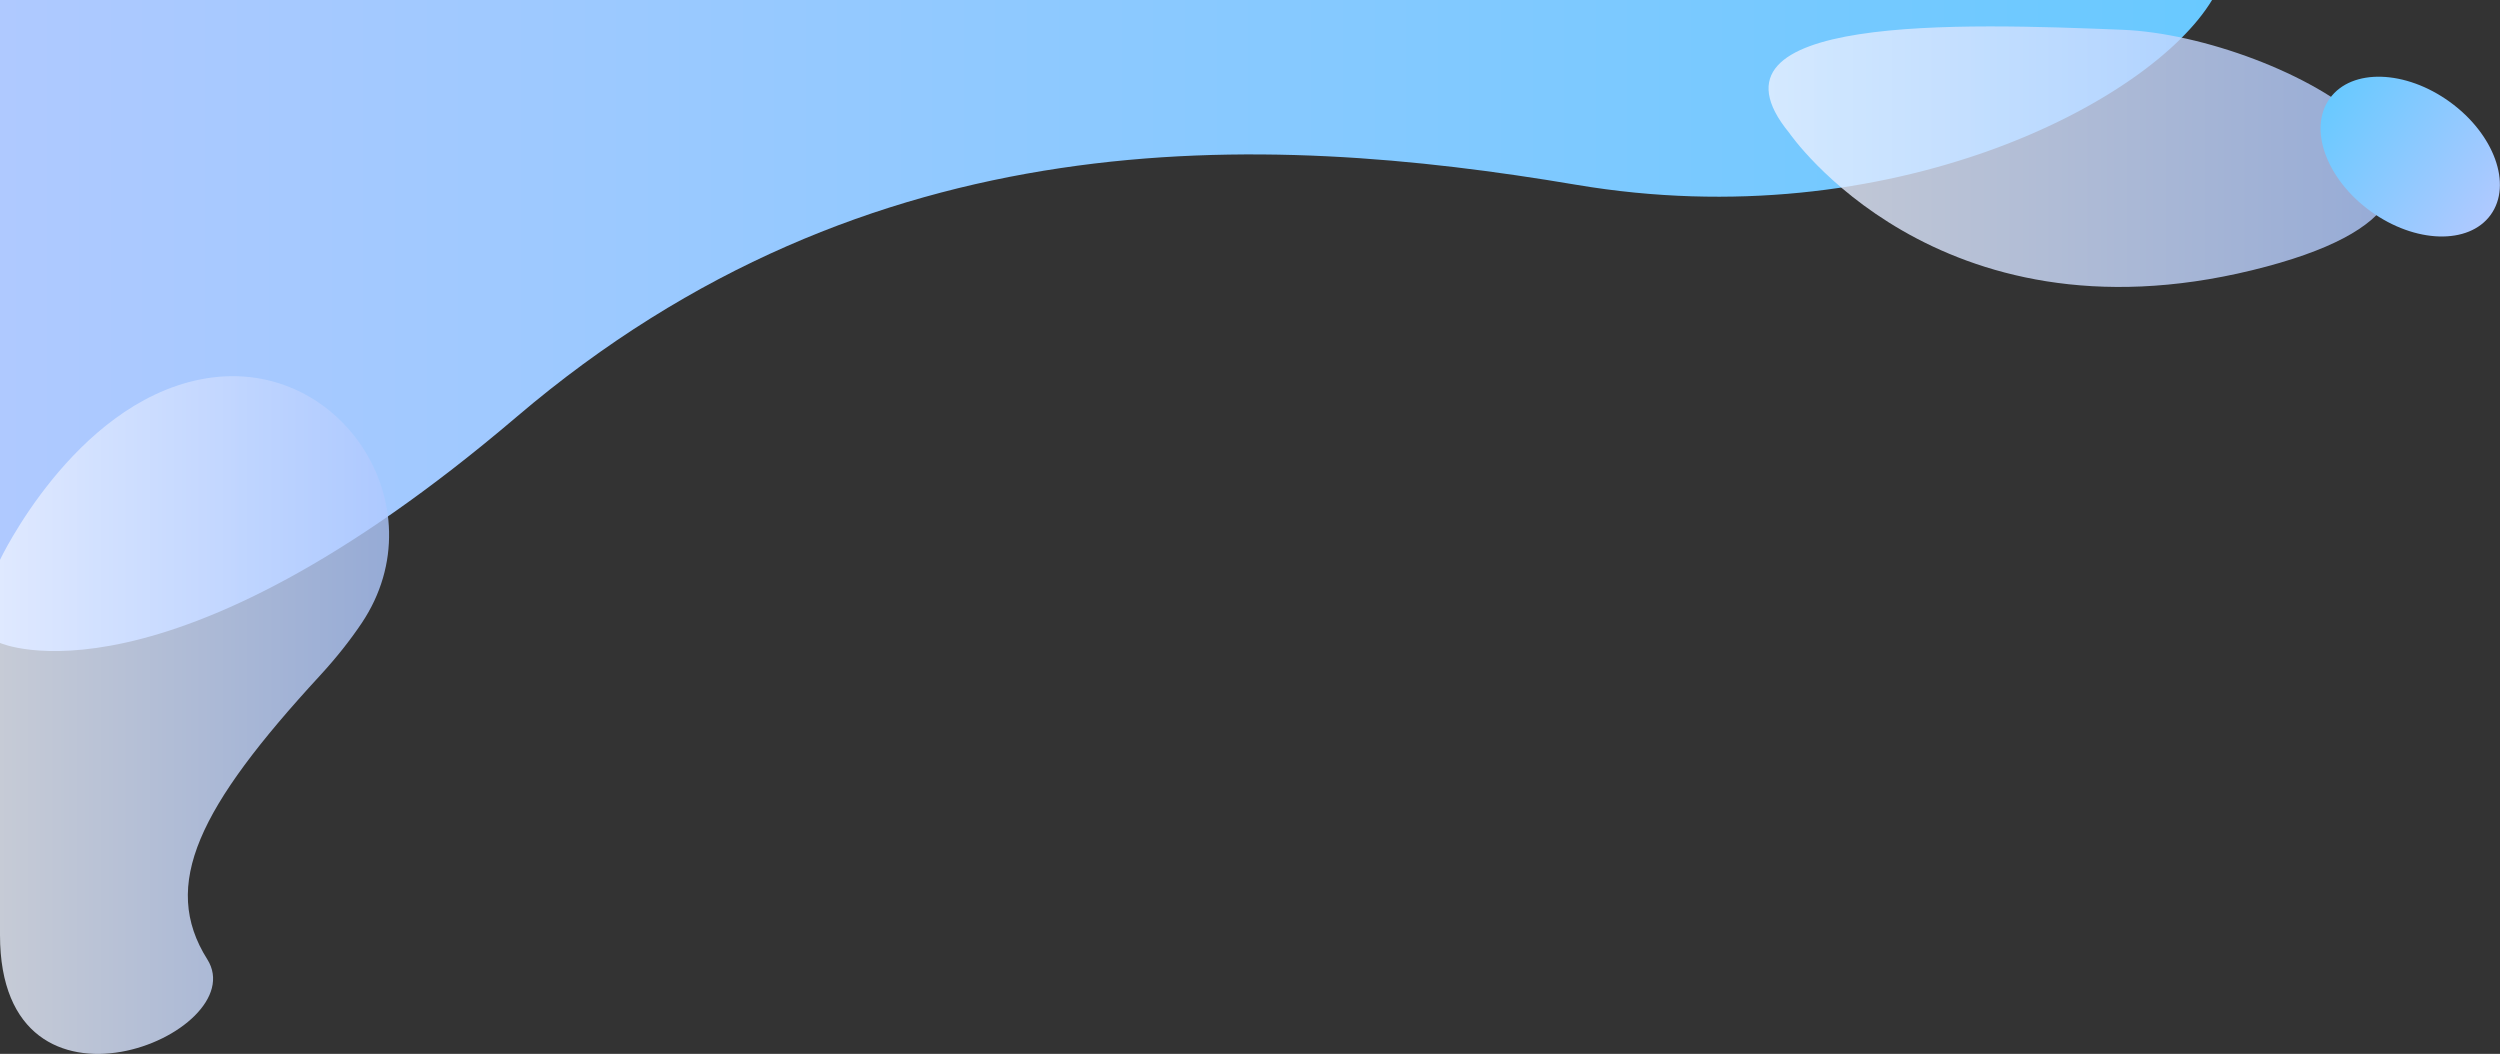 <?xml version="1.0" encoding="UTF-8"?>
<svg id="_레이어_2" data-name="레이어 2" xmlns="http://www.w3.org/2000/svg" xmlns:xlink="http://www.w3.org/1999/xlink" viewBox="0 0 4679.43 1972.65">
  <rect x="0" y="0" width="4679.43" height="1972.65" fill="#333333" stroke="none"/>
  <defs>
    <style>
      .cls-1 {
        fill: url(#_무제_그라디언트_16);
      }

      .cls-2 {
        fill: url(#_무제_그라디언트_186);
      }

      .cls-2, .cls-3 {
        opacity: .8;
      }

      .cls-4 {
        fill: url(#_무제_그라디언트_16-2);
      }

      .cls-3 {
        fill: url(#_무제_그라디언트_186-2);
      }
    </style>
    <linearGradient id="_무제_그라디언트_16" data-name="무제 그라디언트 16" x1="0" y1="609.31" x2="4140.49" y2="609.31" gradientUnits="userSpaceOnUse">
      <stop offset="0" stop-color="#afc9ff"/>
      <stop offset="1" stop-color="#69c9ff"/>
    </linearGradient>
    <linearGradient id="_무제_그라디언트_186" data-name="무제 그라디언트 186" x1="3310.31" y1="293.27" x2="4481.91" y2="293.27" gradientUnits="userSpaceOnUse">
      <stop offset="0" stop-color="#ebf1ff"/>
      <stop offset="1" stop-color="#afc9ff"/>
    </linearGradient>
    <linearGradient id="_무제_그라디언트_16-2" data-name="무제 그라디언트 16" x1="4500.79" y1="1021.38" x2="4872.54" y2="1021.38" gradientTransform="translate(3489.97 4979.98) rotate(-90)" xlink:href="#_무제_그라디언트_16"/>
    <linearGradient id="_무제_그라디언트_186-2" data-name="무제 그라디언트 186" x1="0" y1="1338.38" x2="728.3" y2="1338.38" xlink:href="#_무제_그라디언트_186"/>
  </defs>
  <path class="cls-1" d="m0,1203.39s306.82,139.11,967.18-423.3C1627.54,217.67,2359.57,246.12,2950.36,345.87,3541.15,445.62,4025.97,190.25,4140.49,0H0v1203.39Z"/>
  <path class="cls-2" d="m3349.19,248.94s274.7,401.08,866.2,256.89c591.5-144.19,56.47-438.13-242.9-450.12-299.37-12-806.46-29.99-623.3,193.23Z"/>
  <ellipse class="cls-4" cx="4511.59" cy="293.27" rx="126.36" ry="185.88" transform="translate(1627.78 3775.24) rotate(-54.09)"/>
  <path class="cls-3" d="m374.06,710.38c259.35-52.64,450.37,236.71,302.7,456.31-20.97,31.19-46.69,64-78.14,98.16-226.62,246.14-298.62,391.41-210.62,530.78C476,1935,0,2133,0,1750v-702.1s136.82-289.37,374.06-337.52Z"/>
</svg>